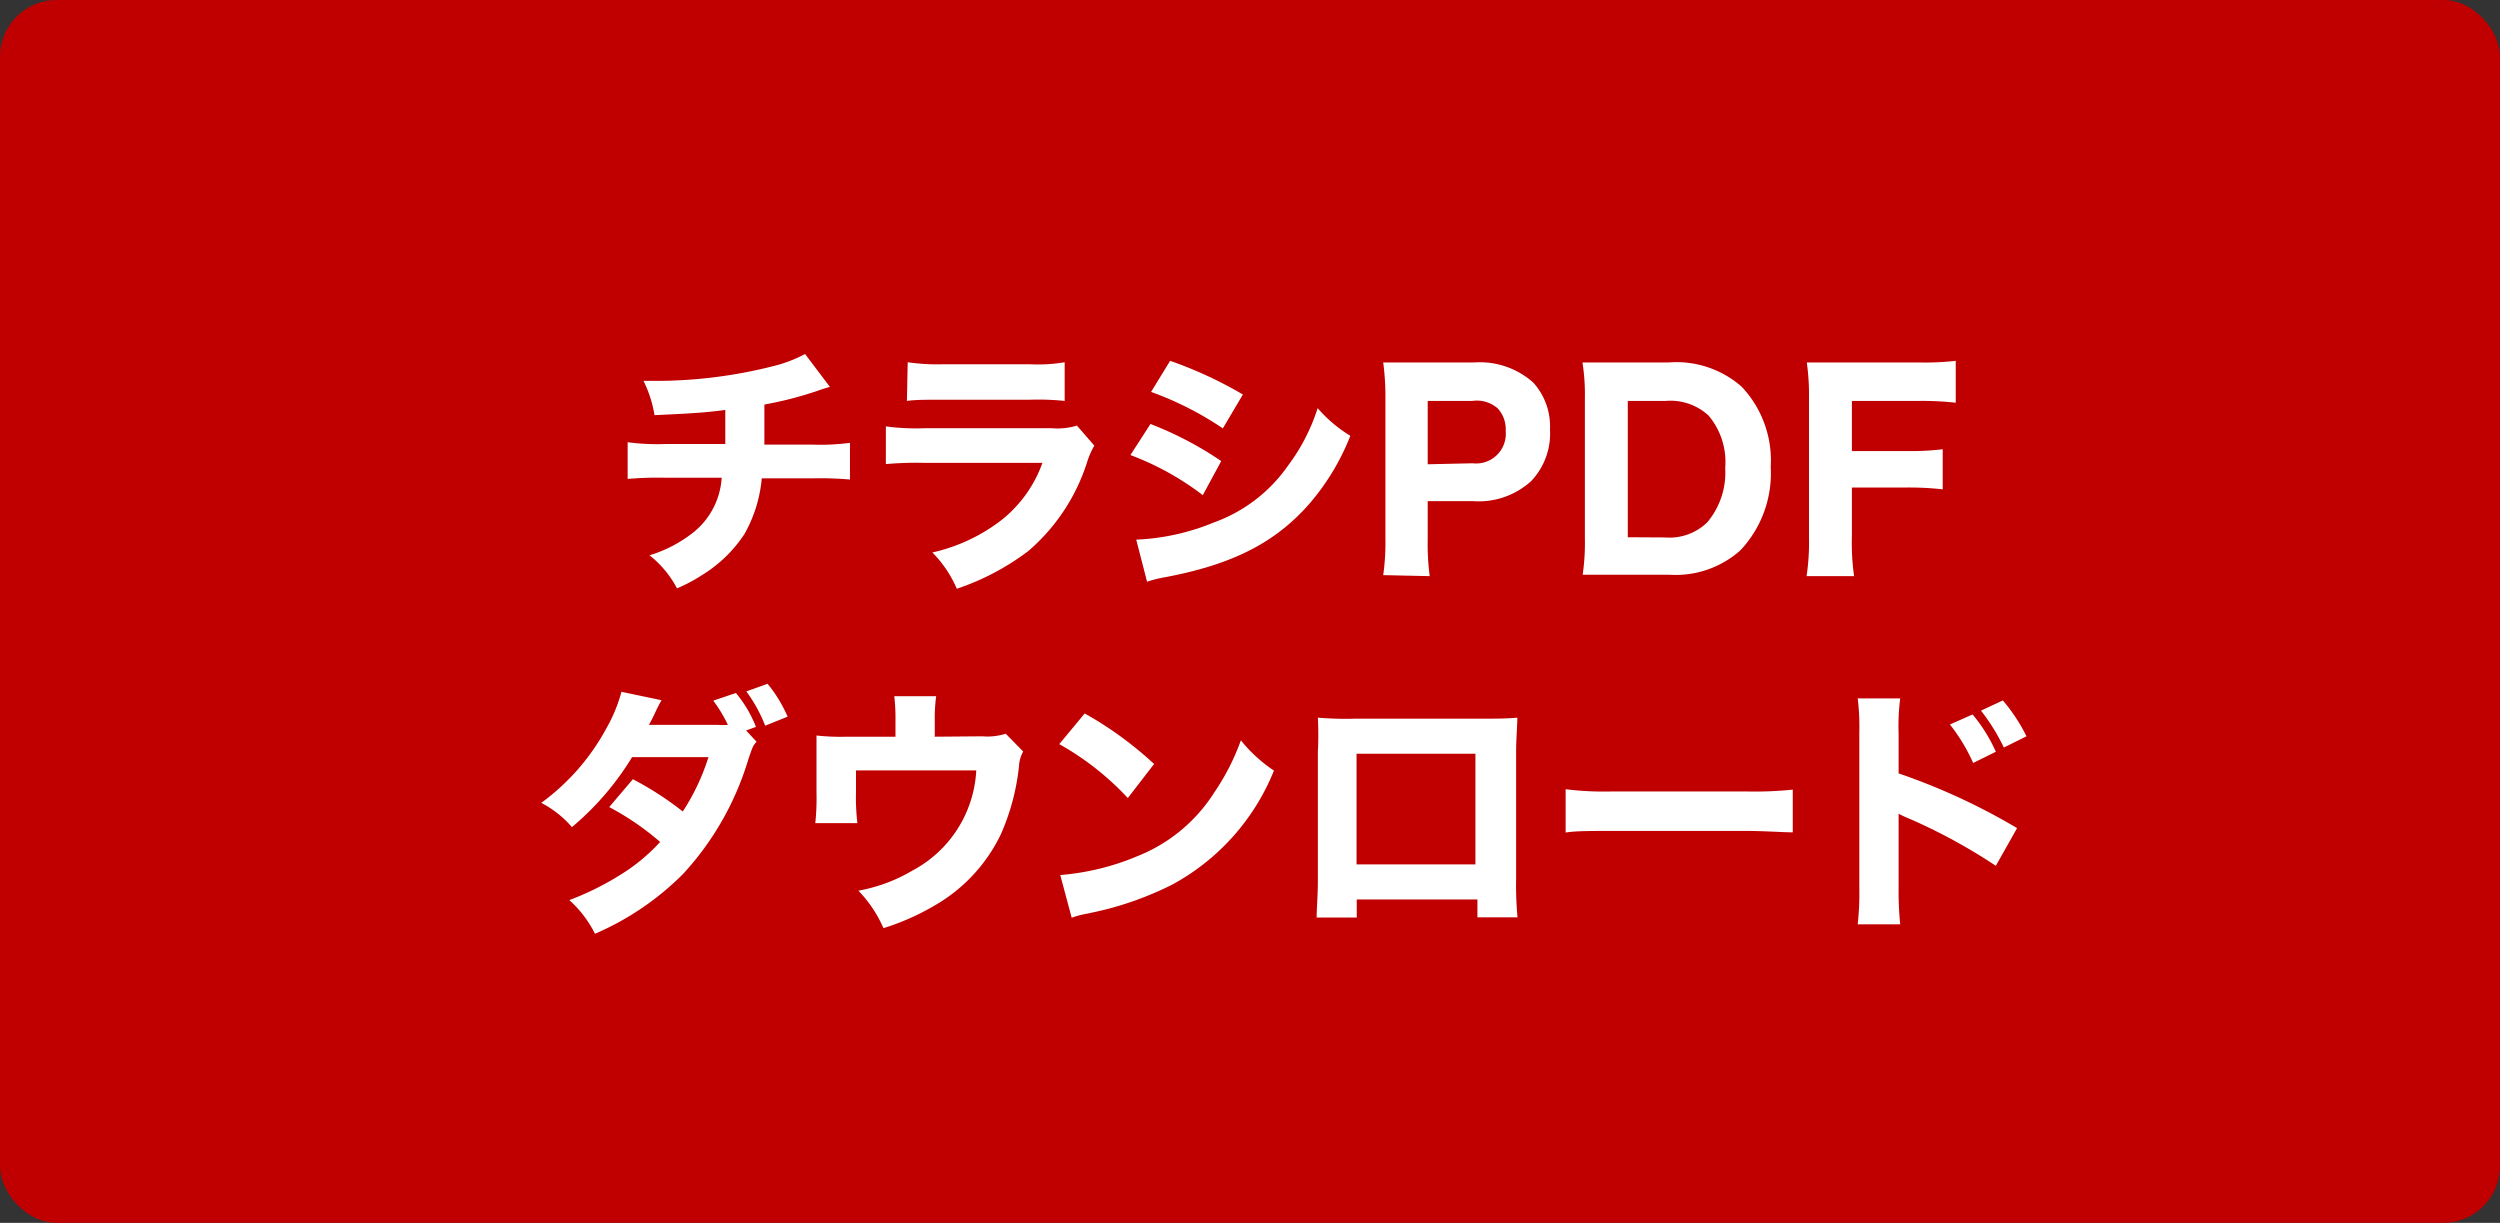 <svg xmlns="http://www.w3.org/2000/svg" viewBox="0 0 124.71 61"><rect x="0" y="0" width="124.71" height="61" fill="#333333" stroke="none"/><defs><style>.a{fill:#c00000;}.b{fill:#fff;}</style></defs><rect class="a" width="124.71" height="61" rx="2.83"/><path class="b" d="M41.4,19.3c-.29.08-.29.08-.72.23a18.32,18.32,0,0,1-2.55.65c0,1.11,0,1.54,0,2h2.42a11.1,11.1,0,0,0,1.85-.09v1.83a17.75,17.75,0,0,0-1.81-.06H38a6.85,6.85,0,0,1-.87,2.79A6.77,6.77,0,0,1,35,28.7a7.88,7.88,0,0,1-1.23.65,5.11,5.11,0,0,0-1.37-1.65,6.55,6.55,0,0,0,2-1A3.79,3.79,0,0,0,36,23.83H33.15a17.93,17.93,0,0,0-1.84.06V22.06a11.16,11.16,0,0,0,1.87.09h3c0-.34,0-1,0-1.48v-.22c-1,.13-1.58.17-3.53.26A6,6,0,0,0,32.1,19l.83,0a23.85,23.85,0,0,0,5.62-.73,6.89,6.89,0,0,0,1.61-.61Z"/><path class="b" d="M44.19,21.27a11.42,11.42,0,0,0,2,.09h6.27a3.28,3.28,0,0,0,1.26-.13l.87,1a4,4,0,0,0-.36.82,9.69,9.69,0,0,1-2.95,4.45,12.48,12.48,0,0,1-3.55,1.87,5.83,5.83,0,0,0-1.22-1.81A8.78,8.78,0,0,0,50,25.91a6.37,6.37,0,0,0,2-2.82H46.13a17.47,17.47,0,0,0-1.94.06Zm1.09-3.2a10.14,10.14,0,0,0,1.8.1h4.26a8.07,8.07,0,0,0,1.77-.1V20a12.8,12.8,0,0,0-1.74-.06H47c-.83,0-1.35,0-1.76.06Z"/><path class="b" d="M57.39,21.15A17.44,17.44,0,0,1,60.92,23L60,24.7a14,14,0,0,0-3.61-2Zm-.71,5.77a11.39,11.39,0,0,0,3.88-.86,7.67,7.67,0,0,0,3.69-2.83,9.64,9.64,0,0,0,1.48-2.87,6.87,6.87,0,0,0,1.63,1.38,11.77,11.77,0,0,1-2,3.34c-1.73,2-3.89,3.08-7.22,3.71a5.84,5.84,0,0,0-.92.23ZM58.37,18A20.3,20.3,0,0,1,62,19.68l-1,1.69a16.14,16.14,0,0,0-3.58-1.82Z"/><path class="b" d="M69,28.69a11.49,11.49,0,0,0,.11-1.79v-7A13,13,0,0,0,69,18.08c.59,0,1,0,1.78,0h2.77a4,4,0,0,1,2.93,1,3.25,3.25,0,0,1,.84,2.34A3.45,3.45,0,0,1,76.38,24a3.89,3.89,0,0,1-2.89,1H71.22v1.92a12,12,0,0,0,.1,1.82Zm4.46-5.58a1.48,1.48,0,0,0,1.65-1.61,1.54,1.54,0,0,0-.39-1.12A1.58,1.58,0,0,0,73.44,20H71.22v3.16Z"/><path class="b" d="M79.06,19.88a10.33,10.33,0,0,0-.12-1.8c.52,0,.84,0,1.78,0h2.54a4.92,4.92,0,0,1,3.62,1.21,5.35,5.35,0,0,1,1.45,4,5.6,5.6,0,0,1-1.52,4.17,4.86,4.86,0,0,1-3.54,1.21H80.72c-.88,0-1.23,0-1.77,0a11,11,0,0,0,.11-1.79Zm4,6.93a2.7,2.7,0,0,0,2.11-.76,3.85,3.85,0,0,0,.89-2.7,3.6,3.6,0,0,0-.83-2.62A2.8,2.8,0,0,0,83.09,20H81.2v6.8Z"/><path class="b" d="M92.38,26.74a11.75,11.75,0,0,0,.11,2H90.12a11.51,11.51,0,0,0,.12-1.92V19.86a11.61,11.61,0,0,0-.11-1.78c.52,0,.87,0,1.77,0h3.78A13.65,13.65,0,0,0,97.56,18v2.09A14.87,14.87,0,0,0,95.7,20H92.38V22.5h2.67a13.42,13.42,0,0,0,1.86-.09v2a15.1,15.1,0,0,0-1.86-.09H92.38Z"/><path class="b" d="M37.74,37c-.18.21-.19.23-.41.88a14.63,14.63,0,0,1-3.24,5.7,14,14,0,0,1-4.41,3A5.67,5.67,0,0,0,28.4,44.9a14,14,0,0,0,2.48-1.22A9.21,9.21,0,0,0,32.93,42a13.64,13.64,0,0,0-2.54-1.74l1.18-1.39a15.87,15.87,0,0,1,2.49,1.61,10.89,10.89,0,0,0,1.28-2.71l-3.81,0a14.09,14.09,0,0,1-3,3.49A5.12,5.12,0,0,0,27,40.05a11.17,11.17,0,0,0,3.25-3.72A7.64,7.64,0,0,0,31,34.51l2,.42a6.66,6.66,0,0,0-.34.67c-.12.24-.16.33-.29.56l3.43,0a4.21,4.21,0,0,0,.51,0,7.08,7.08,0,0,0-.73-1.21l1.13-.38a6.08,6.08,0,0,1,1,1.69l-.49.18Zm.55-2.89a6.93,6.93,0,0,1,1,1.64l-1.12.45a7.43,7.43,0,0,0-.94-1.71Z"/><path class="b" d="M49,36.73a3,3,0,0,0,1.17-.13l.87.89a1.68,1.68,0,0,0-.21.74,11.29,11.29,0,0,1-.9,3.38,8.17,8.17,0,0,1-3.29,3.55,12.1,12.1,0,0,1-2.57,1.14,6.31,6.31,0,0,0-1.25-1.87,8.06,8.06,0,0,0,2.69-1,6,6,0,0,0,3.19-5h-6v1.1a10.66,10.66,0,0,0,.07,1.53H40.67a11.84,11.84,0,0,0,.06-1.53V38c0-.62,0-.93,0-1.31a11,11,0,0,0,1.5.06h2.44v-.8a9.31,9.31,0,0,0-.06-1.22H46.7a8.06,8.06,0,0,0-.07,1.2v.82Z"/><path class="b" d="M54.11,35.59a18.05,18.05,0,0,1,3.46,2.52l-1.31,1.7a14,14,0,0,0-3.42-2.69Zm-1.22,8.06a12.46,12.46,0,0,0,3.87-.95,8.06,8.06,0,0,0,3.82-3.18,11.49,11.49,0,0,0,1.32-2.59,7.26,7.26,0,0,0,1.65,1.51,11.23,11.23,0,0,1-5.08,5.69,16.2,16.2,0,0,1-3.79,1.35l-.57.12a4.11,4.11,0,0,0-.65.18Z"/><path class="b" d="M67.68,44.87v.9h-2c0-.51.06-1.05.06-1.83V37.51a16.43,16.43,0,0,0,0-1.71,16.88,16.88,0,0,0,1.88.05h6.07c1.09,0,1.41,0,2-.05,0,.45-.06,1-.06,1.78v6.28a17.32,17.32,0,0,0,.07,1.9h-2v-.89ZM73.6,37.6H67.67v5.52H73.6Z"/><path class="b" d="M78.1,39.37a15.56,15.56,0,0,0,2.37.11h6.58a18.49,18.49,0,0,0,2.38-.09v2.13c-.52,0-1.38-.07-2.39-.07H80.47c-1.13,0-1.87,0-2.37.08Z"/><path class="b" d="M92.67,46.11a14.36,14.36,0,0,0,.08-1.84V36.58a11.83,11.83,0,0,0-.08-1.74h2.12a10.7,10.7,0,0,0-.08,1.74v2a31.56,31.56,0,0,1,5.91,2.73l-1.06,1.88a27.93,27.93,0,0,0-4.36-2.37,4.58,4.58,0,0,1-.49-.23V44.3a16.66,16.66,0,0,0,.08,1.81ZM98.4,35.64a7.83,7.83,0,0,1,1.16,1.86l-1.13.56a9,9,0,0,0-1.16-1.92Zm1.51-.7a8.66,8.66,0,0,1,1.18,1.79l-1.13.56a9.92,9.92,0,0,0-1.14-1.84Z"/></svg>